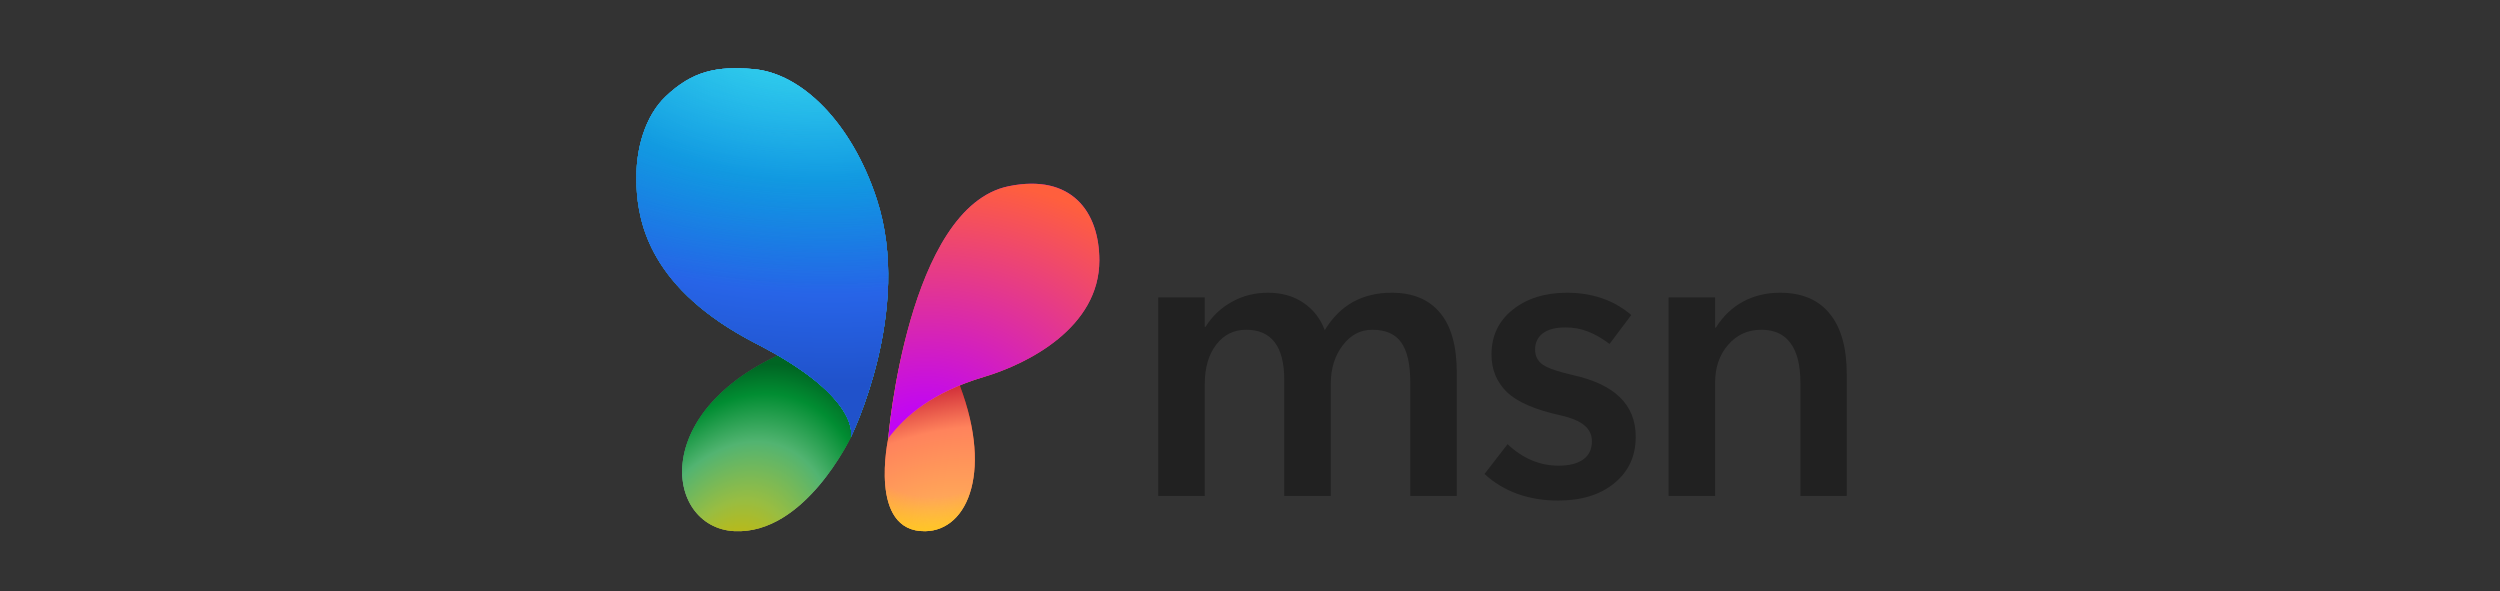 <svg width="241" height="57" viewBox="0 0 241 57" fill="none" xmlns="http://www.w3.org/2000/svg">
<rect x="0" y="0" width="241" height="57" fill="#333333" stroke="none"/>
<g clip-path="url(#clip0_61_131)">
<mask id="mask0_61_131" style="mask-type:luminance" maskUnits="userSpaceOnUse" x="60" y="4" width="121" height="49">
<path d="M180.003 4.949H60.315V52.04H180.003V4.949Z" fill="white"/>
</mask>
<g mask="url(#mask0_61_131)">
<path d="M178.026 47.806H173.559V36.891C173.559 35.209 173.242 33.938 172.606 33.078C171.983 32.218 171.042 31.789 169.784 31.789C168.488 31.789 167.423 32.275 166.588 33.247C165.753 34.206 165.336 35.421 165.336 36.891V47.806H160.85V28.668H165.336V31.583H165.41C166.108 30.474 166.98 29.639 168.027 29.078C169.086 28.505 170.27 28.219 171.578 28.219C173.696 28.219 175.297 28.891 176.381 30.237C177.478 31.571 178.026 33.514 178.026 36.069V47.806Z" fill="#212121"/>
<path d="M143.105 45.694L145.33 42.816C146.052 43.502 146.825 44.019 147.647 44.367C148.47 44.716 149.336 44.891 150.245 44.891C151.279 44.891 152.071 44.691 152.619 44.292C153.18 43.894 153.46 43.308 153.46 42.536C153.46 41.913 153.217 41.402 152.731 41.003C152.245 40.592 151.467 40.268 150.395 40.031C147.965 39.495 146.252 38.748 145.255 37.788C144.271 36.817 143.779 35.614 143.779 34.181C143.779 32.387 144.458 30.948 145.816 29.863C147.186 28.767 148.937 28.219 151.068 28.219C152.251 28.219 153.36 28.393 154.395 28.742C155.441 29.091 156.395 29.633 157.254 30.368L155.161 33.153C154.426 32.604 153.728 32.206 153.068 31.957C152.408 31.695 151.691 31.564 150.919 31.564C149.947 31.564 149.211 31.758 148.713 32.144C148.227 32.518 147.984 33.035 147.984 33.695C147.984 34.33 148.239 34.822 148.75 35.172C149.261 35.508 150.202 35.832 151.573 36.144C153.616 36.592 155.143 37.309 156.152 38.293C157.173 39.277 157.684 40.548 157.684 42.105C157.684 43.962 156.999 45.451 155.628 46.573C154.27 47.694 152.457 48.255 150.19 48.255C148.806 48.255 147.51 48.043 146.302 47.619C145.093 47.183 144.028 46.541 143.105 45.694Z" fill="#212121"/>
<path d="M140.436 47.807H135.95V36.835C135.95 35.091 135.657 33.813 135.072 33.004C134.498 32.194 133.57 31.789 132.286 31.789C131.14 31.789 130.187 32.293 129.427 33.303C128.667 34.312 128.287 35.545 128.287 37.003V47.807H123.801V36.611C123.801 35.004 123.496 33.801 122.885 33.004C122.275 32.194 121.353 31.789 120.119 31.789C118.935 31.789 117.976 32.269 117.241 33.228C116.506 34.187 116.138 35.459 116.138 37.04V47.807H111.652V28.668H116.138V31.509H116.213C116.861 30.474 117.708 29.671 118.755 29.097C119.801 28.512 120.961 28.219 122.231 28.219C123.565 28.219 124.705 28.543 125.652 29.191C126.598 29.826 127.284 30.704 127.707 31.826C128.443 30.618 129.346 29.714 130.417 29.116C131.502 28.518 132.748 28.219 134.155 28.219C136.199 28.219 137.757 28.867 138.828 30.163C139.9 31.446 140.436 33.377 140.436 35.957V47.807Z" fill="#212121"/>
<path d="M82.032 42.119C82.032 42.119 77.604 51.547 70.792 51.201C63.982 50.857 62.288 38.863 77.286 33.301C77.286 33.301 83.477 35.702 82.032 42.119Z" fill="#6B6B6B"/>
<path d="M82.032 42.119C82.032 42.119 77.604 51.547 70.792 51.201C63.982 50.857 62.288 38.863 77.286 33.301C77.286 33.301 83.477 35.702 82.032 42.119Z" fill="url(#paint0_radial_61_131)"/>
<path d="M82.032 42.119C82.032 42.119 77.604 51.547 70.792 51.201C63.982 50.857 62.288 38.863 77.286 33.301C77.286 33.301 83.477 35.702 82.032 42.119Z" fill="url(#paint1_radial_61_131)"/>
<path d="M85.628 42.261C85.628 42.261 83.665 51.286 89.189 51.206C93.354 51.146 95.858 45.225 92.21 36.379C92.21 36.379 89.109 34.903 85.628 42.261Z" fill="url(#paint2_radial_61_131)"/>
<path d="M85.628 42.261C85.628 42.261 83.665 51.286 89.189 51.206C93.354 51.146 95.858 45.225 92.21 36.379C92.21 36.379 89.109 34.903 85.628 42.261Z" fill="url(#paint3_radial_61_131)"/>
<path d="M85.628 42.261C85.628 42.261 83.665 51.286 89.189 51.206C93.354 51.146 95.858 45.225 92.21 36.379C92.21 36.379 89.109 34.903 85.628 42.261Z" fill="url(#paint4_radial_61_131)"/>
<path d="M85.627 42.258C85.627 42.258 87.488 19.95 97.239 17.952C103.275 16.716 105.976 20.397 105.976 25.102C105.976 31.522 99.198 35.042 94.829 36.339C89.92 37.795 87.27 40.096 85.627 42.258Z" fill="url(#paint5_radial_61_131)"/>
<path d="M85.627 42.258C85.627 42.258 87.488 19.95 97.239 17.952C103.275 16.716 105.976 20.397 105.976 25.102C105.976 31.522 99.198 35.042 94.829 36.339C89.92 37.795 87.27 40.096 85.627 42.258Z" fill="url(#paint6_radial_61_131)"/>
<path d="M85.627 42.258C85.627 42.258 87.488 19.95 97.239 17.952C103.275 16.716 105.976 20.397 105.976 25.102C105.976 31.522 99.198 35.042 94.829 36.339C89.92 37.795 87.27 40.096 85.627 42.258Z" fill="url(#paint7_radial_61_131)"/>
<path d="M82.028 42.123C82.028 42.123 83.108 38.355 72.911 33.13C62.712 27.903 61.52 21.557 61.358 17.898C61.195 14.24 62.296 11.098 64.147 9.325C66.768 6.812 69.15 6.365 72.63 6.663C77.256 7.06 82.102 11.797 84.521 19.206C88.037 29.975 82.028 42.123 82.028 42.123Z" fill="url(#paint8_linear_61_131)"/>
<path d="M82.028 42.123C82.028 42.123 83.108 38.355 72.911 33.13C62.712 27.903 61.52 21.557 61.358 17.898C61.195 14.24 62.296 11.098 64.147 9.325C66.768 6.812 69.15 6.365 72.63 6.663C77.256 7.06 82.102 11.797 84.521 19.206C88.037 29.975 82.028 42.123 82.028 42.123Z" fill="url(#paint9_radial_61_131)"/>
<path d="M82.028 42.123C82.028 42.123 83.108 38.355 72.911 33.13C62.712 27.903 61.52 21.557 61.358 17.898C61.195 14.24 62.296 11.098 64.147 9.325C66.768 6.812 69.15 6.365 72.63 6.663C77.256 7.06 82.102 11.797 84.521 19.206C88.037 29.975 82.028 42.123 82.028 42.123Z" fill="url(#paint10_radial_61_131)" fill-opacity="0.2"/>
<path d="M82.028 42.123C82.028 42.123 83.108 38.355 72.911 33.13C62.712 27.903 61.52 21.557 61.358 17.898C61.195 14.24 62.296 11.098 64.147 9.325C66.768 6.812 69.15 6.365 72.63 6.663C77.256 7.06 82.102 11.797 84.521 19.206C88.037 29.975 82.028 42.123 82.028 42.123Z" fill="url(#paint11_radial_61_131)"/>
<path d="M82.028 42.123C82.028 42.123 83.108 38.355 72.911 33.13C62.712 27.903 61.52 21.557 61.358 17.898C61.195 14.24 62.296 11.098 64.147 9.325C66.768 6.812 69.15 6.365 72.63 6.663C77.256 7.06 82.102 11.797 84.521 19.206C88.037 29.975 82.028 42.123 82.028 42.123Z" fill="url(#paint12_radial_61_131)"/>
<path d="M82.028 42.123C82.028 42.123 83.108 38.355 72.911 33.13C62.712 27.903 61.52 21.557 61.358 17.898C61.195 14.24 62.296 11.098 64.147 9.325C66.768 6.812 69.15 6.365 72.63 6.663C77.256 7.06 82.102 11.797 84.521 19.206C88.037 29.975 82.028 42.123 82.028 42.123Z" fill="url(#paint13_linear_61_131)"/>
<path d="M82.028 42.123C82.028 42.123 83.108 38.355 72.911 33.13C62.712 27.903 61.52 21.557 61.358 17.898C61.195 14.24 62.296 11.098 64.147 9.325C66.768 6.812 69.15 6.365 72.63 6.663C77.256 7.06 82.102 11.797 84.521 19.206C88.037 29.975 82.028 42.123 82.028 42.123Z" fill="url(#paint14_radial_61_131)"/>
<path d="M82.028 42.123C82.028 42.123 83.108 38.355 72.911 33.13C62.712 27.903 61.52 21.557 61.358 17.898C61.195 14.24 62.296 11.098 64.147 9.325C66.768 6.812 69.15 6.365 72.63 6.663C77.256 7.06 82.102 11.797 84.521 19.206C88.037 29.975 82.028 42.123 82.028 42.123Z" fill="url(#paint15_radial_61_131)" fill-opacity="0.2"/>
<path d="M82.028 42.123C82.028 42.123 83.108 38.355 72.911 33.13C62.712 27.903 61.52 21.557 61.358 17.898C61.195 14.24 62.296 11.098 64.147 9.325C66.768 6.812 69.15 6.365 72.63 6.663C77.256 7.06 82.102 11.797 84.521 19.206C88.037 29.975 82.028 42.123 82.028 42.123Z" fill="url(#paint16_radial_61_131)"/>
<path d="M82.028 42.123C82.028 42.123 83.108 38.355 72.911 33.13C62.712 27.903 61.52 21.557 61.358 17.898C61.195 14.24 62.296 11.098 64.147 9.325C66.768 6.812 69.15 6.365 72.63 6.663C77.256 7.06 82.102 11.797 84.521 19.206C88.037 29.975 82.028 42.123 82.028 42.123Z" fill="url(#paint17_radial_61_131)"/>
<path d="M82.028 42.123C82.028 42.123 83.108 38.355 72.911 33.13C62.712 27.903 61.52 21.557 61.358 17.898C61.195 14.24 62.296 11.098 64.147 9.325C66.768 6.812 69.15 6.365 72.63 6.663C77.256 7.06 82.102 11.797 84.521 19.206C88.037 29.975 82.028 42.123 82.028 42.123Z" fill="url(#paint18_radial_61_131)"/>
</g>
</g>
<defs>
<radialGradient id="paint0_radial_61_131" cx="0" cy="0" r="1" gradientUnits="userSpaceOnUse" gradientTransform="translate(70.135 57.625) rotate(-71.159) scale(26.433 17.306)">
<stop offset="0.045" stop-color="#FFC800" stop-opacity="0.784"/>
<stop offset="0.368" stop-color="#98BD42"/>
<stop offset="0.587" stop-color="#52B471"/>
<stop offset="0.767" stop-color="#018D32"/>
<stop offset="0.878" stop-color="#006523"/>
</radialGradient>
<radialGradient id="paint1_radial_61_131" cx="0" cy="0" r="1" gradientUnits="userSpaceOnUse" gradientTransform="translate(70.135 57.625) rotate(-71.159) scale(26.433 17.306)">
<stop offset="0.045" stop-color="#FFC800"/>
<stop offset="0.257" stop-color="#B5BA1E"/>
<stop offset="0.368" stop-color="#98BD42"/>
<stop offset="0.587" stop-color="#52B471"/>
<stop offset="0.767" stop-color="#018D32"/>
<stop offset="0.878" stop-color="#006523"/>
</radialGradient>
<radialGradient id="paint2_radial_61_131" cx="0" cy="0" r="1" gradientUnits="userSpaceOnUse" gradientTransform="translate(89.572 52.137) rotate(-106.858) scale(14.571 13.667)">
<stop stop-color="#FFC800"/>
<stop offset="0.287" stop-color="#FFB657"/>
<stop offset="0.642" stop-color="#FF5F3D"/>
<stop offset="1" stop-color="#B43014"/>
</radialGradient>
<radialGradient id="paint3_radial_61_131" cx="0" cy="0" r="1" gradientUnits="userSpaceOnUse" gradientTransform="translate(89.632 51.207) rotate(-107.718) scale(14.268 26.007)">
<stop stop-color="#FFB657"/>
<stop offset="0.643" stop-color="#FF835C"/>
<stop offset="0.961" stop-color="#CA2134"/>
</radialGradient>
<radialGradient id="paint4_radial_61_131" cx="0" cy="0" r="1" gradientUnits="userSpaceOnUse" gradientTransform="translate(90.111 36.258) rotate(94.548) scale(16.491 14.025)">
<stop offset="0.707" stop-color="#FFCD0F" stop-opacity="0"/>
<stop offset="1" stop-color="#FFCD0F"/>
</radialGradient>
<radialGradient id="paint5_radial_61_131" cx="0" cy="0" r="1" gradientUnits="userSpaceOnUse" gradientTransform="translate(102.502 13.764) rotate(111.144) scale(26.006 20.626)">
<stop offset="0.066" stop-color="#BD00FF"/>
<stop offset="1" stop-color="#FF5F3D"/>
</radialGradient>
<radialGradient id="paint6_radial_61_131" cx="0" cy="0" r="1" gradientUnits="userSpaceOnUse" gradientTransform="translate(86.275 42.752) rotate(-72.35) scale(17.561 37.721)">
<stop stop-color="#FF9E3D"/>
<stop offset="1" stop-color="#E23694" stop-opacity="0"/>
</radialGradient>
<radialGradient id="paint7_radial_61_131" cx="0" cy="0" r="1" gradientUnits="userSpaceOnUse" gradientTransform="translate(89.149 42.921) rotate(-91.116) scale(26.035 31.126)">
<stop offset="0.066" stop-color="#BD00FF"/>
<stop offset="1" stop-color="#FF5F3D"/>
</radialGradient>
<linearGradient id="paint8_linear_61_131" x1="84.389" y1="42.122" x2="70.32" y2="4.837" gradientUnits="userSpaceOnUse">
<stop offset="0.38" stop-color="#0D91E1"/>
<stop offset="0.75" stop-color="#2FA2AA"/>
</linearGradient>
<radialGradient id="paint9_radial_61_131" cx="0" cy="0" r="1" gradientUnits="userSpaceOnUse" gradientTransform="translate(77.991 36.162) rotate(-90.447) scale(32.539 57.613)">
<stop stop-color="#3DCBFF"/>
<stop offset="1" stop-color="#0D91E1" stop-opacity="0"/>
</radialGradient>
<radialGradient id="paint10_radial_61_131" cx="0" cy="0" r="1" gradientUnits="userSpaceOnUse" gradientTransform="translate(79.005 39.289) rotate(-87.928) scale(32.728 56.772)">
<stop stop-color="white"/>
<stop offset="1" stop-color="#0D91E1" stop-opacity="0"/>
</radialGradient>
<radialGradient id="paint11_radial_61_131" cx="0" cy="0" r="1" gradientUnits="userSpaceOnUse" gradientTransform="translate(77.484 -0.264) rotate(89.397) scale(40.147 63.69)">
<stop offset="0.015" stop-color="#0A308F"/>
<stop offset="0.205" stop-color="#2253CE"/>
<stop offset="1" stop-color="#2253CE" stop-opacity="0"/>
</radialGradient>
<radialGradient id="paint12_radial_61_131" cx="0" cy="0" r="1" gradientUnits="userSpaceOnUse" gradientTransform="translate(83.485 45.12) rotate(-92.872) scale(25.302 44.798)">
<stop stop-color="#3DEE7B"/>
<stop offset="1" stop-color="#0D91E1" stop-opacity="0"/>
</radialGradient>
<linearGradient id="paint13_linear_61_131" x1="84.389" y1="42.122" x2="70.32" y2="4.837" gradientUnits="userSpaceOnUse">
<stop offset="0.38" stop-color="#0D91E1"/>
<stop offset="0.75" stop-color="#2FA2AA"/>
</linearGradient>
<radialGradient id="paint14_radial_61_131" cx="0" cy="0" r="1" gradientUnits="userSpaceOnUse" gradientTransform="translate(71.737 7.512) rotate(88.18) scale(34.584 61.233)">
<stop stop-color="#3DCBFF"/>
<stop offset="1" stop-color="#0D91E1" stop-opacity="0"/>
</radialGradient>
<radialGradient id="paint15_radial_61_131" cx="0" cy="0" r="1" gradientUnits="userSpaceOnUse" gradientTransform="translate(71.145 4.385) rotate(91.935) scale(25.03 43.419)">
<stop stop-color="white"/>
<stop offset="1" stop-color="#0D91E1" stop-opacity="0"/>
</radialGradient>
<radialGradient id="paint16_radial_61_131" cx="0" cy="0" r="1" gradientUnits="userSpaceOnUse" gradientTransform="translate(72.582 43.599) rotate(-88.687) scale(40.577 64.373)">
<stop offset="0.015" stop-color="#0A308F"/>
<stop offset="0.205" stop-color="#2253CE"/>
<stop offset="1" stop-color="#2253CE" stop-opacity="0"/>
</radialGradient>
<radialGradient id="paint17_radial_61_131" cx="0" cy="0" r="1" gradientUnits="userSpaceOnUse" gradientTransform="translate(76.405 3.235) rotate(94.968) scale(33.74 54.428)">
<stop stop-color="#3BD5FF"/>
<stop offset="0.417" stop-color="#0D91E1"/>
<stop offset="0.744" stop-color="#2764E7"/>
<stop offset="1" stop-color="#2052CB"/>
</radialGradient>
<radialGradient id="paint18_radial_61_131" cx="0" cy="0" r="1" gradientUnits="userSpaceOnUse" gradientTransform="translate(78.414 -1.7) rotate(91.8) scale(29.595 52.4)">
<stop stop-color="#3DEEDF" stop-opacity="0.7"/>
<stop offset="1" stop-color="#0D91E1" stop-opacity="0"/>
</radialGradient>
<clipPath id="clip0_61_131">
<rect width="119.688" height="47.09" fill="white" transform="translate(60.312 4.953)"/>
</clipPath>
</defs>
</svg>
